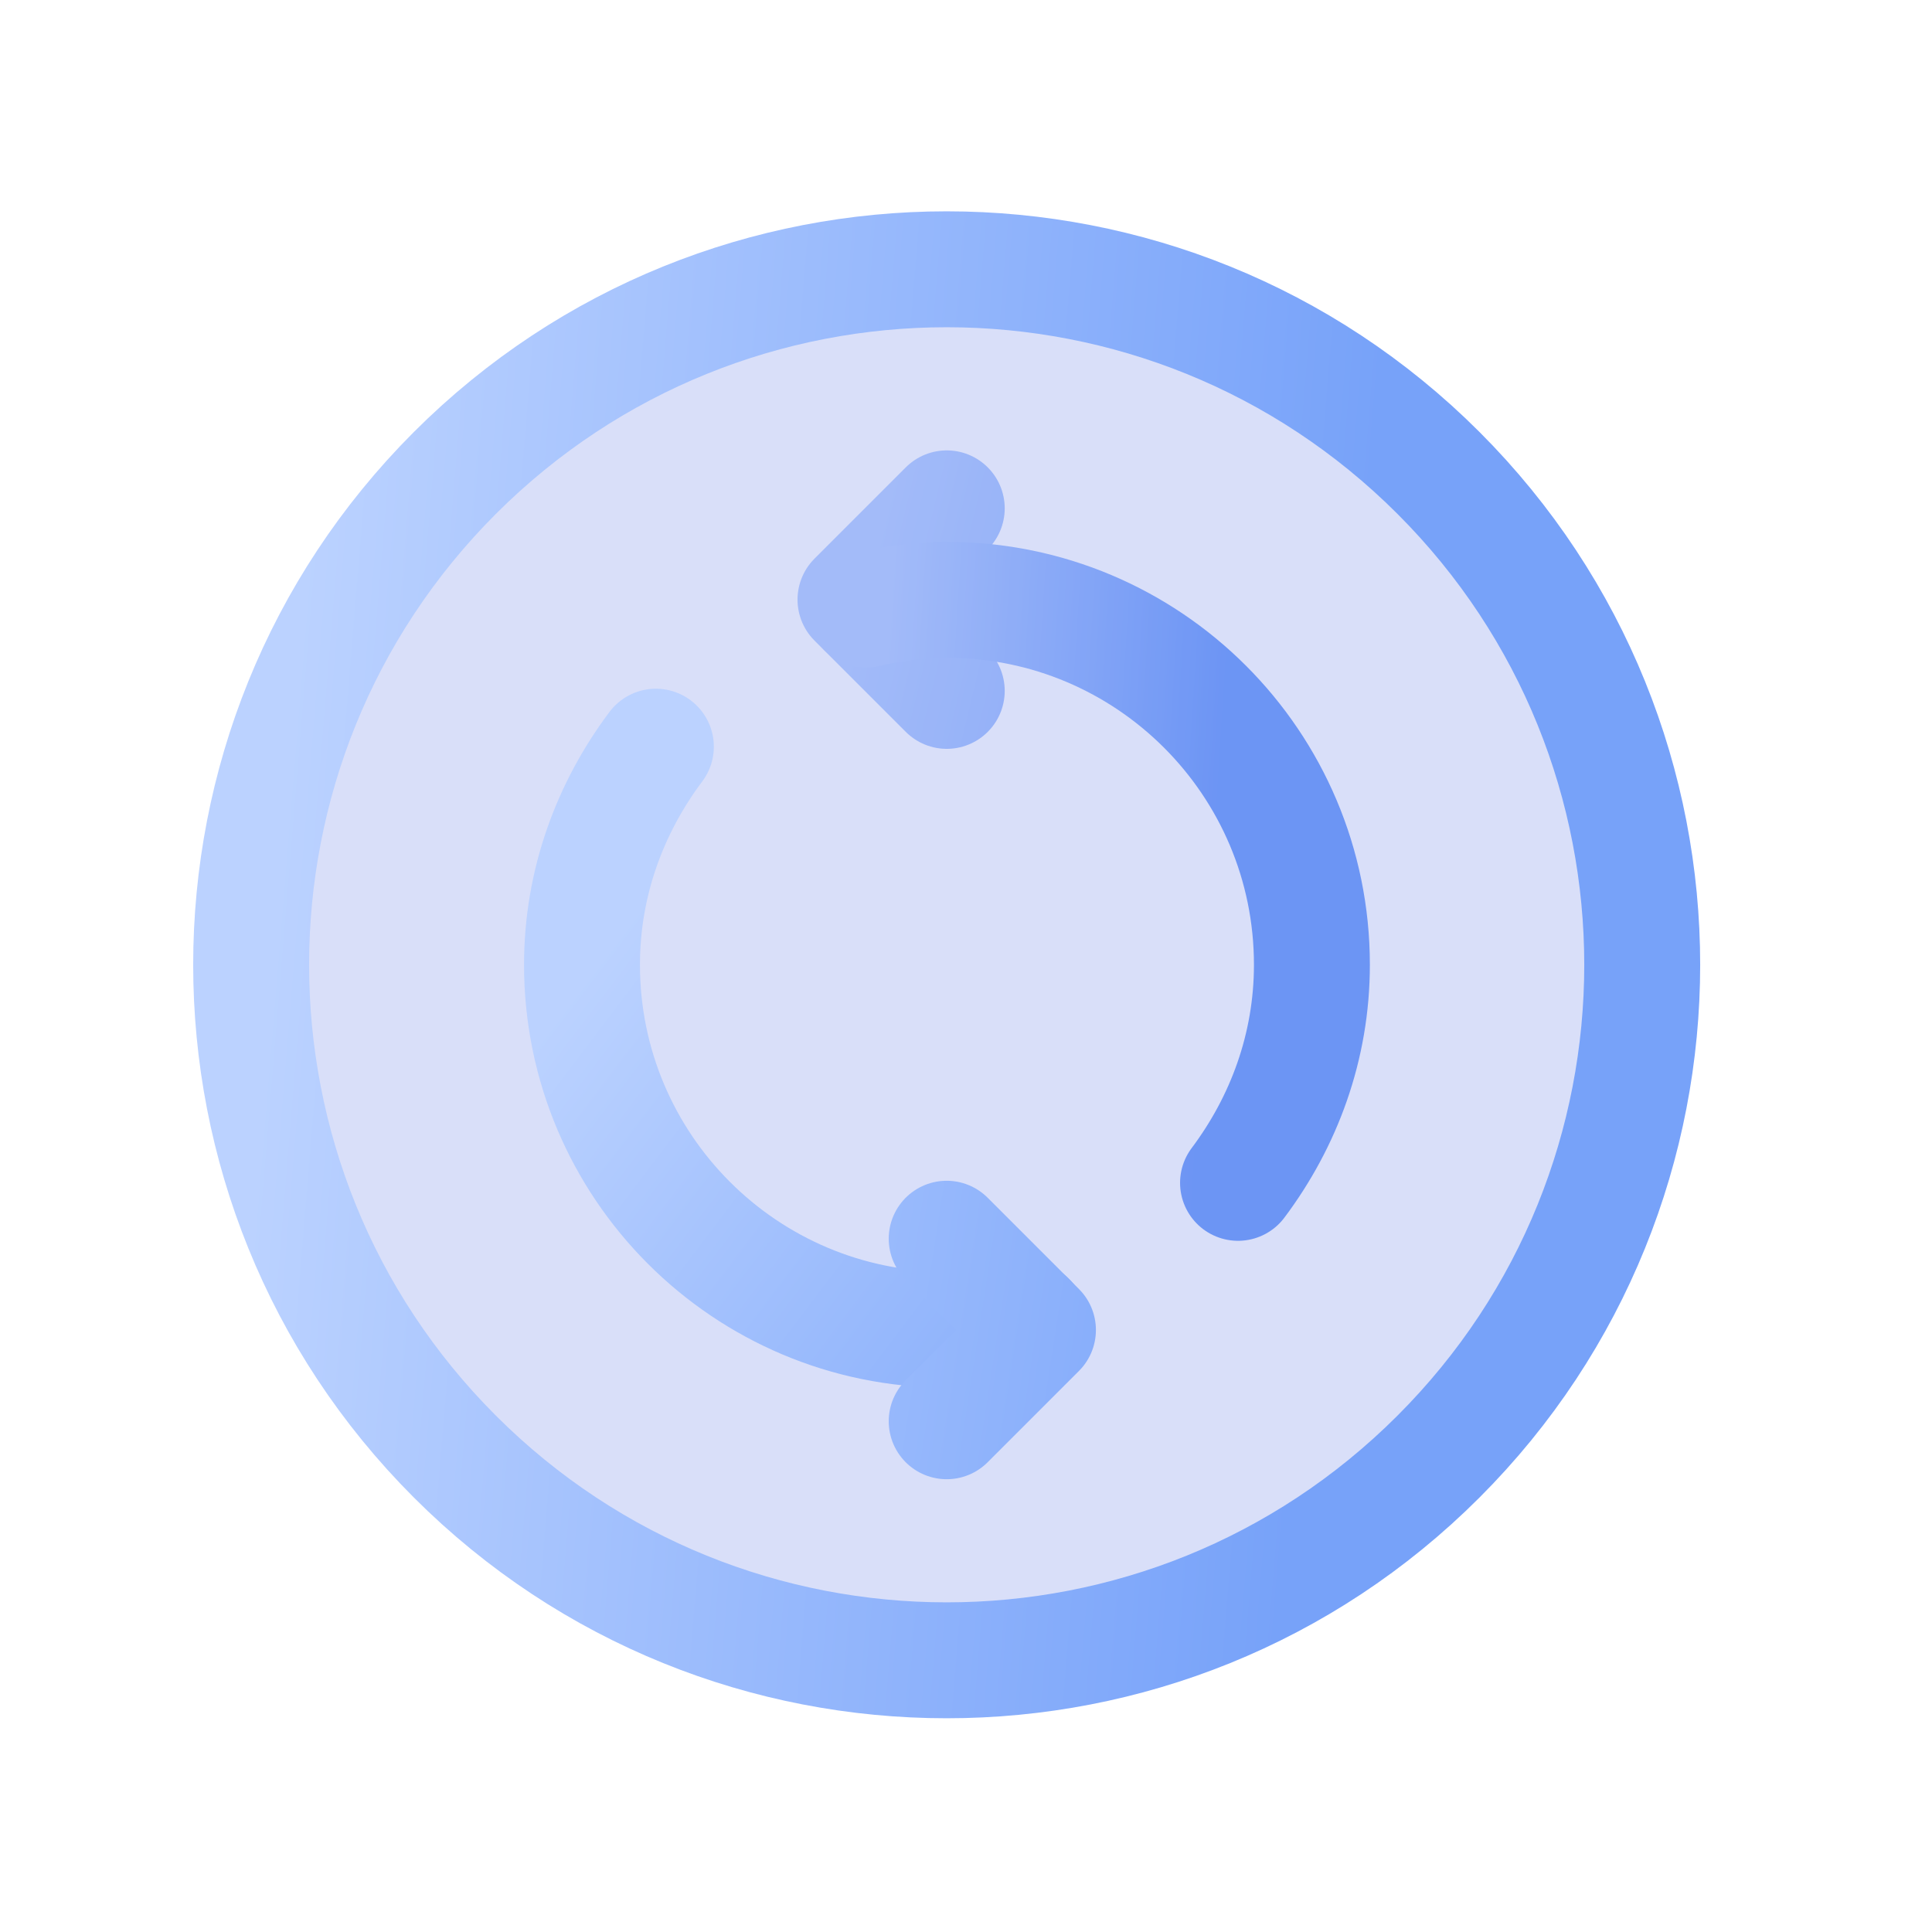 <svg width="25" height="25" viewBox="0 0 25 25" fill="none" xmlns="http://www.w3.org/2000/svg">
<path d="M12.251 8.94L11.07 7.759L12.251 6.578" stroke="url(#paint0_linear_788_1766)" stroke-width="1.5" stroke-linecap="round" stroke-linejoin="round"></path>
<path d="M16.02 15.306C16.612 14.517 16.976 13.547 16.976 12.484C16.976 9.876 14.862 7.762 12.254 7.762C11.891 7.762 11.542 7.811 11.203 7.889" stroke="url(#paint1_linear_788_1766)" stroke-width="1.5" stroke-linecap="round" stroke-linejoin="round"></path>
<path fill-rule="evenodd" clip-rule="evenodd" d="M18.614 6.12C22.129 9.635 22.129 15.334 18.614 18.848C15.099 22.363 9.401 22.363 5.886 18.848C2.371 15.334 2.371 9.635 5.886 6.12C9.401 2.606 15.099 2.606 18.614 6.12Z" fill="#4260E3" fill-opacity="0.2"></path>
<path d="M18.614 6.12C22.129 9.635 22.129 15.334 18.614 18.848C15.099 22.363 9.401 22.363 5.886 18.848C2.371 15.334 2.371 9.635 5.886 6.12C9.401 2.606 15.099 2.606 18.614 6.12" stroke="url(#paint2_linear_788_1766)" stroke-width="1.5" stroke-linecap="round" stroke-linejoin="round"></path>
<path d="M13.304 17.079C12.965 17.157 12.616 17.206 12.253 17.206C9.645 17.206 7.531 15.092 7.531 12.484C7.531 11.421 7.895 10.451 8.487 9.662" stroke="url(#paint3_linear_788_1766)" stroke-width="1.5" stroke-linecap="round" stroke-linejoin="round"></path>
<path d="M12.25 16.029L13.431 17.21L12.25 18.391" stroke="url(#paint4_linear_788_1766)" stroke-width="1.5" stroke-linecap="round" stroke-linejoin="round"></path>
<defs>
<linearGradient id="paint0_linear_788_1766" x1="11.07" y1="8.163" x2="19.244" y2="10.129" gradientUnits="userSpaceOnUse">
<stop stop-color="#BBD2FF"></stop>
<stop offset="1" stop-color="#77A2F9"></stop>
</linearGradient>
<linearGradient id="paint1_linear_788_1766" x1="11.203" y1="12.823" x2="15.6" y2="13.101" gradientUnits="userSpaceOnUse">
<stop stop-color="#BBD2FF"></stop>
<stop offset="1" stop-color="#77A2F9"></stop>
</linearGradient>
<linearGradient id="paint2_linear_788_1766" x1="3.25" y1="15.561" x2="16.922" y2="16.689" gradientUnits="userSpaceOnUse">
<stop stop-color="#BBD2FF"></stop>
<stop offset="1" stop-color="#77A2F9"></stop>
</linearGradient>
<linearGradient id="paint3_linear_788_1766" x1="10.763" y1="8.424" x2="19.442" y2="15" gradientUnits="userSpaceOnUse">
<stop stop-color="#BBD2FF"></stop>
<stop offset="1" stop-color="#77A2F9"></stop>
</linearGradient>
<linearGradient id="paint4_linear_788_1766" x1="6.989" y1="6.763" x2="18.583" y2="8.558" gradientUnits="userSpaceOnUse">
<stop stop-color="#BBD2FF"></stop>
<stop offset="1" stop-color="#77A2F9"></stop>
</linearGradient>
</defs>
</svg>